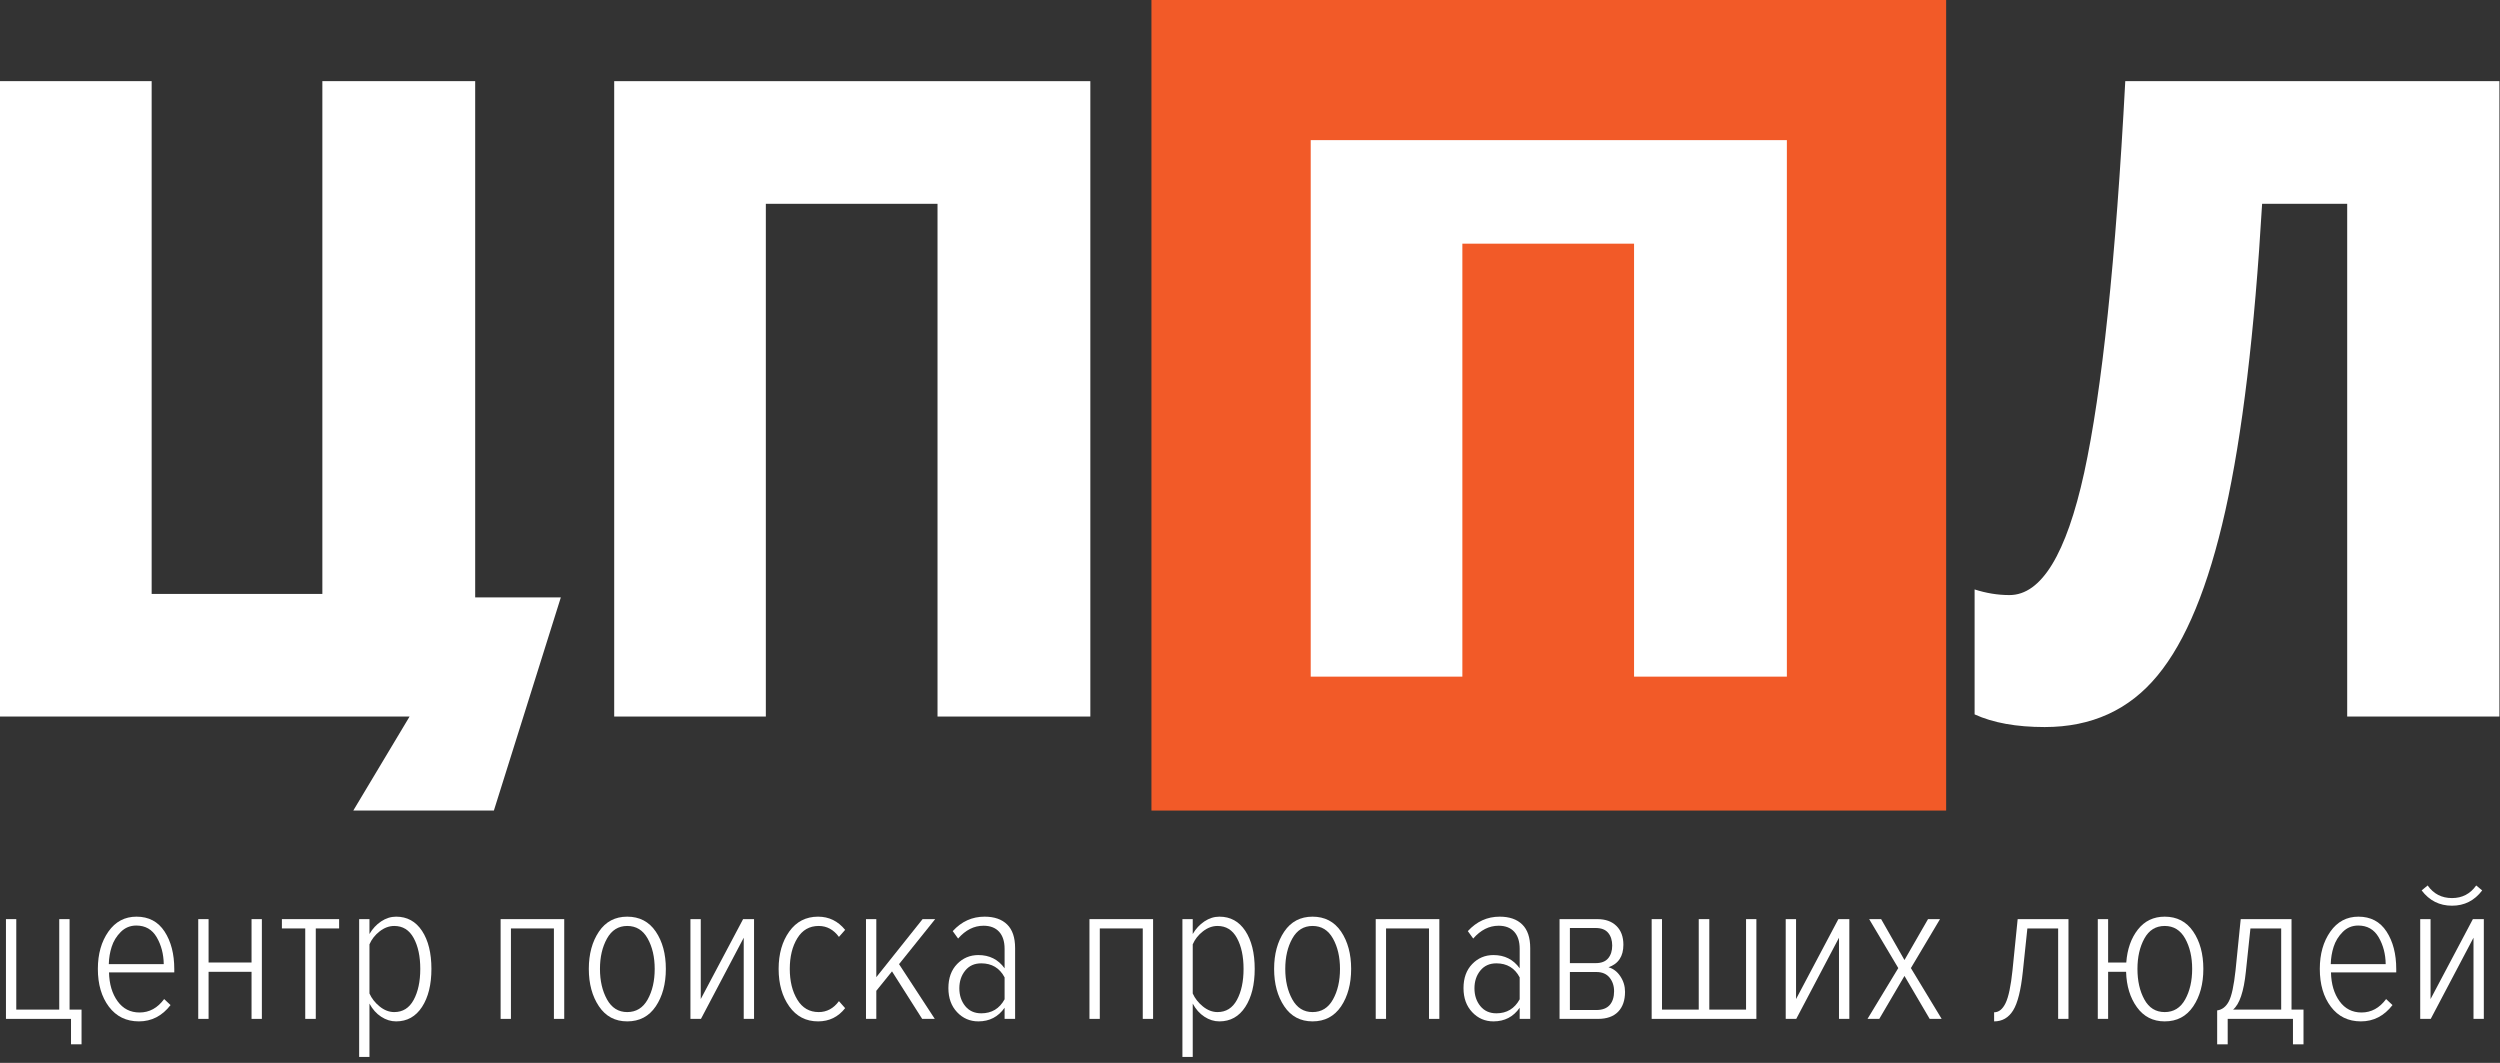 <svg width="374" height="159" viewBox="0 0 374 159" fill="none" xmlns="http://www.w3.org/2000/svg">
<rect x="0" y="0" width="374" height="159" fill="#333333" stroke="none"/>
<path d="M10.624 156.228V152.425H0.891V137.501H2.435V151.037H8.864V137.501H10.408V151.037H12.199V156.228H10.624Z" fill="white"/>
<path d="M24.497 144.237C24.476 142.735 24.127 141.396 23.447 140.221C22.767 139.048 21.747 138.461 20.387 138.461C19.481 138.461 18.708 138.779 18.068 139.417C17.429 140.057 16.977 140.795 16.711 141.629C16.441 142.463 16.297 143.332 16.277 144.237H24.497ZM20.789 152.799C18.893 152.799 17.395 152.065 16.293 150.604C15.191 149.14 14.64 147.253 14.64 144.949C14.64 142.724 15.164 140.865 16.215 139.369C17.265 137.877 18.667 137.133 20.419 137.133C22.251 137.133 23.652 137.873 24.62 139.356C25.588 140.841 26.072 142.712 26.072 144.977V145.475H16.308C16.348 147.225 16.776 148.661 17.591 149.785C18.403 150.909 19.5 151.468 20.881 151.468C22.344 151.468 23.569 150.799 24.557 149.46L25.516 150.359C24.259 151.981 22.684 152.799 20.789 152.799Z" fill="white"/>
<path d="M31.203 152.425H29.657V137.501H31.203V143.991H37.631V137.501H39.175V152.425H37.631V145.383H31.203V152.425Z" fill="white"/>
<path d="M47.24 152.425H45.664V138.895H42.172V137.501H50.732V138.895H47.24V152.425Z" fill="white"/>
<path d="M58.98 151.407C60.257 151.407 61.225 150.799 61.884 149.584C62.543 148.367 62.873 146.825 62.873 144.949C62.873 143.075 62.543 141.535 61.884 140.329C61.225 139.123 60.257 138.523 58.98 138.523C58.217 138.523 57.491 138.791 56.801 139.327C56.111 139.86 55.601 140.512 55.272 141.271V148.625C55.601 149.365 56.111 150.017 56.801 150.573C57.491 151.128 58.217 151.407 58.98 151.407ZM59.259 152.799C58.475 152.799 57.729 152.567 57.017 152.1C56.308 151.639 55.724 150.984 55.272 150.139V158.113H53.728V137.501H55.272V139.728C55.724 138.944 56.308 138.317 57.017 137.841C57.729 137.368 58.475 137.133 59.259 137.133C60.905 137.133 62.199 137.841 63.137 139.261C64.072 140.684 64.541 142.581 64.541 144.949C64.541 147.297 64.072 149.191 63.137 150.633C62.199 152.076 60.905 152.799 59.259 152.799Z" fill="white"/>
<path d="M84.409 152.425H82.865V138.895H76.436V152.425H74.892V137.501H84.409V152.425Z" fill="white"/>
<path d="M93.832 151.407C95.172 151.407 96.191 150.78 96.893 149.52C97.593 148.264 97.943 146.74 97.943 144.949C97.943 143.179 97.593 141.664 96.893 140.408C96.191 139.151 95.172 138.523 93.832 138.523C92.516 138.523 91.505 139.151 90.805 140.408C90.105 141.664 89.755 143.179 89.755 144.949C89.755 146.721 90.105 148.239 90.805 149.507C91.505 150.773 92.516 151.407 93.832 151.407ZM93.832 152.799C92.02 152.799 90.609 152.047 89.6 150.54C88.592 149.036 88.087 147.172 88.087 144.949C88.087 142.724 88.592 140.865 89.6 139.369C90.609 137.877 92.02 137.133 93.832 137.133C95.667 137.133 97.088 137.873 98.097 139.356C99.107 140.841 99.611 142.705 99.611 144.949C99.611 147.195 99.107 149.063 98.097 150.559C97.088 152.051 95.667 152.799 93.832 152.799Z" fill="white"/>
<path d="M104.864 152.425H103.289V137.501H104.833V149.46L111.168 137.501H112.805V152.425H111.261V140.283L104.864 152.425Z" fill="white"/>
<path d="M122.385 152.799C120.572 152.799 119.135 152.051 118.073 150.559C117.013 149.063 116.483 147.195 116.483 144.949C116.483 142.705 117.013 140.841 118.073 139.356C119.135 137.873 120.572 137.133 122.385 137.133C124.012 137.133 125.361 137.792 126.433 139.108L125.505 140.161C124.703 139.069 123.693 138.523 122.476 138.523C121.096 138.523 120.029 139.135 119.279 140.361C118.527 141.584 118.151 143.117 118.151 144.949C118.151 146.783 118.527 148.317 119.279 149.552C120.029 150.788 121.096 151.407 122.476 151.407C123.693 151.407 124.703 150.861 125.505 149.771L126.433 150.819C125.401 152.137 124.052 152.799 122.385 152.799Z" fill="white"/>
<path d="M139.843 152.425H137.956L133.444 145.317L131.096 148.224V152.425H129.552V137.501H131.096V146.185L138.019 137.501H139.903L134.497 144.237L139.843 152.425Z" fill="white"/>
<path d="M146.793 151.592C148.359 151.592 149.524 150.891 150.287 149.492V146.216C149.543 144.813 148.38 144.116 146.793 144.116C145.783 144.116 144.987 144.473 144.399 145.196C143.812 145.917 143.517 146.804 143.517 147.853C143.517 148.905 143.812 149.789 144.399 150.512C144.987 151.231 145.783 151.592 146.793 151.592ZM151.86 152.425H150.287V150.759C149.337 152.119 148.029 152.799 146.361 152.799C145.105 152.799 144.044 152.34 143.177 151.42C142.313 150.504 141.88 149.305 141.88 147.824C141.88 146.32 142.313 145.117 143.177 144.223C144.044 143.328 145.105 142.877 146.361 142.877C148.029 142.877 149.337 143.539 150.287 144.857V141.951C150.287 140.841 150.012 139.985 149.465 139.388C148.92 138.791 148.141 138.489 147.135 138.489C145.712 138.489 144.444 139.131 143.333 140.408L142.529 139.295C143.847 137.853 145.433 137.133 147.288 137.133C148.751 137.133 149.877 137.524 150.672 138.307C151.465 139.087 151.86 140.26 151.86 141.828V152.425Z" fill="white"/>
<path d="M172.501 152.425H170.957V138.895H164.529V152.425H162.984V137.501H172.501V152.425Z" fill="white"/>
<path d="M182.141 151.407C183.419 151.407 184.387 150.799 185.045 149.584C185.704 148.367 186.036 146.825 186.036 144.949C186.036 143.075 185.704 141.535 185.045 140.329C184.387 139.123 183.419 138.523 182.141 138.523C181.379 138.523 180.652 138.791 179.963 139.327C179.272 139.86 178.763 140.512 178.433 141.271V148.625C178.763 149.365 179.272 150.017 179.963 150.573C180.652 151.128 181.379 151.407 182.141 151.407ZM182.42 152.799C181.637 152.799 180.891 152.567 180.18 152.1C179.469 151.639 178.887 150.984 178.433 150.139V158.113H176.889V137.501H178.433V139.728C178.887 138.944 179.469 138.317 180.18 137.841C180.891 137.368 181.637 137.133 182.42 137.133C184.067 137.133 185.361 137.841 186.299 139.261C187.235 140.684 187.704 142.581 187.704 144.949C187.704 147.297 187.235 149.191 186.299 150.633C185.361 152.076 184.067 152.799 182.42 152.799Z" fill="white"/>
<path d="M196.356 151.407C197.695 151.407 198.711 150.78 199.412 149.52C200.115 148.264 200.464 146.74 200.464 144.949C200.464 143.179 200.115 141.664 199.412 140.408C198.711 139.151 197.695 138.523 196.356 138.523C195.039 138.523 194.029 139.151 193.328 140.408C192.627 141.664 192.276 143.179 192.276 144.949C192.276 146.721 192.627 148.239 193.328 149.507C194.029 150.773 195.039 151.407 196.356 151.407ZM196.356 152.799C194.545 152.799 193.127 152.047 192.121 150.54C191.112 149.036 190.608 147.172 190.608 144.949C190.608 142.724 191.112 140.865 192.121 139.369C193.127 137.877 194.545 137.133 196.356 137.133C198.188 137.133 199.605 137.873 200.623 139.356C201.624 140.841 202.132 142.705 202.132 144.949C202.132 147.195 201.624 149.063 200.623 150.559C199.605 152.051 198.188 152.799 196.356 152.799Z" fill="white"/>
<path d="M215.325 152.425H213.779V138.895H207.353V152.425H205.808V137.501H215.325V152.425Z" fill="white"/>
<path d="M223.853 151.592C225.417 151.592 226.58 150.891 227.344 149.492V146.216C226.603 144.813 225.44 144.116 223.853 144.116C222.845 144.116 222.047 144.473 221.459 145.196C220.872 145.917 220.579 146.804 220.579 147.853C220.579 148.905 220.872 149.789 221.459 150.512C222.047 151.231 222.845 151.592 223.853 151.592ZM228.921 152.425H227.344V150.759C226.399 152.119 225.088 152.799 223.42 152.799C222.165 152.799 221.101 152.34 220.239 151.42C219.373 150.504 218.94 149.305 218.94 147.824C218.94 146.32 219.373 145.117 220.239 144.223C221.101 143.328 222.165 142.877 223.42 142.877C225.088 142.877 226.399 143.539 227.344 144.857V141.951C227.344 140.841 227.071 139.985 226.527 139.388C225.98 138.791 225.203 138.489 224.193 138.489C222.773 138.489 221.507 139.131 220.393 140.408L219.587 139.295C220.908 137.853 222.495 137.133 224.347 137.133C225.812 137.133 226.939 137.524 227.731 138.307C228.524 139.087 228.921 140.26 228.921 141.828V152.425Z" fill="white"/>
<path d="M238.811 151.099C239.695 151.099 240.36 150.852 240.804 150.359C241.244 149.86 241.467 149.173 241.467 148.285C241.467 147.483 241.24 146.804 240.787 146.245C240.336 145.691 239.673 145.412 238.811 145.412H234.856V151.099H238.811ZM238.719 144.084C239.563 144.084 240.185 143.84 240.585 143.357C240.987 142.873 241.187 142.24 241.187 141.457C241.187 140.676 240.987 140.043 240.585 139.556C240.185 139.073 239.563 138.829 238.719 138.829H234.856V144.084H238.719ZM239.059 152.425H233.309V137.501H238.964C240.179 137.501 241.129 137.841 241.821 138.523C242.512 139.201 242.859 140.139 242.859 141.335C242.859 143.064 242.115 144.188 240.632 144.703C241.352 144.907 241.947 145.361 242.408 146.063C242.873 146.76 243.105 147.533 243.105 148.379C243.105 149.656 242.759 150.651 242.068 151.36C241.381 152.072 240.375 152.425 239.059 152.425Z" fill="white"/>
<path d="M261.209 137.501H262.755V152.425H247.089V137.501H248.635V151.037H254.132V137.501H255.712V151.037H261.209V137.501Z" fill="white"/>
<path d="M268.719 152.425H267.143V137.501H268.689V149.46L275.02 137.501H276.66V152.425H275.113V140.283L268.719 152.425Z" fill="white"/>
<path d="M290.472 152.425H288.679L284.909 145.999L281.141 152.425H279.38L283.983 144.824L279.627 137.501H281.42L284.909 143.623L288.432 137.501H290.225L285.869 144.824L290.472 152.425Z" fill="white"/>
<path d="M298.32 152.799V151.439C299.021 151.439 299.591 150.98 300.035 150.064C300.479 149.148 300.823 147.512 301.069 145.164L301.843 137.501H309.444V152.425H307.899V138.895H303.295L302.616 145.351C302.325 148.132 301.843 150.068 301.163 151.159C300.483 152.251 299.537 152.799 298.32 152.799Z" fill="white"/>
<path d="M320.797 149.52C321.488 150.78 322.501 151.407 323.84 151.407C325.179 151.407 326.197 150.78 326.9 149.52C327.597 148.264 327.948 146.74 327.948 144.949C327.948 143.179 327.597 141.664 326.9 140.408C326.197 139.151 325.179 138.523 323.84 138.523C322.501 138.523 321.488 139.151 320.797 140.408C320.107 141.664 319.763 143.179 319.763 144.949C319.763 146.74 320.107 148.264 320.797 149.52ZM323.84 152.799C322.089 152.799 320.704 152.093 319.684 150.68C318.664 149.269 318.124 147.501 318.063 145.383H315.375V152.425H313.829V137.501H315.375V143.991H318.091C318.237 141.993 318.815 140.351 319.824 139.063C320.833 137.777 322.172 137.133 323.84 137.133C325.672 137.133 327.092 137.873 328.103 139.356C329.112 140.841 329.62 142.705 329.62 144.949C329.62 147.195 329.112 149.063 328.103 150.559C327.092 152.051 325.672 152.799 323.84 152.799Z" fill="white"/>
<path d="M336.664 138.895L335.983 145.351C335.676 148.339 335.035 150.232 334.068 151.037H341.265V138.895H336.664ZM331.688 156.228V151.159C332.429 151.056 333.013 150.604 333.435 149.8C333.857 148.997 334.189 147.452 334.437 145.164L335.211 137.501H342.812V151.037H344.605V156.228H343.027V152.425H333.263V156.228H331.688Z" fill="white"/>
<path d="M356.9 144.237C356.881 142.735 356.531 141.396 355.851 140.221C355.171 139.048 354.151 138.461 352.791 138.461C351.885 138.461 351.112 138.779 350.475 139.417C349.835 140.057 349.384 140.795 349.115 141.629C348.847 142.463 348.703 143.332 348.681 144.237H356.9ZM353.191 152.799C351.297 152.799 349.799 152.065 348.696 150.604C347.593 149.14 347.043 147.253 347.043 144.949C347.043 142.724 347.568 140.865 348.621 139.369C349.671 137.877 351.072 137.133 352.823 137.133C354.656 137.133 356.055 137.873 357.024 139.356C357.991 140.841 358.477 142.712 358.477 144.977V145.475H348.715C348.753 147.225 349.18 148.661 349.996 149.785C350.808 150.909 351.907 151.468 353.285 151.468C354.748 151.468 355.972 150.799 356.963 149.46L357.919 150.359C356.664 151.981 355.088 152.799 353.191 152.799Z" fill="white"/>
<path d="M371.335 133.207C370.181 134.732 368.676 135.493 366.821 135.493C364.949 135.493 363.435 134.732 362.279 133.207L363.177 132.467C364.061 133.721 365.279 134.352 366.821 134.352C368.345 134.352 369.552 133.721 370.44 132.467L371.335 133.207ZM363.639 152.425H362.064V137.501H363.611V149.46L369.943 137.501H371.58V152.425H370.035V140.283L363.639 152.425Z" fill="white"/>
<path d="M163.115 12.141V107.195H140.253V30.489H114.569V107.195H91.884V12.141H163.115Z" fill="white"/>
<path d="M373.912 107.195H351.14V30.489H338.413C337.279 49.768 335.444 65.084 332.909 76.413C330.376 87.741 326.999 95.953 322.747 101.08C318.523 106.204 312.903 108.767 305.885 108.767C301.633 108.767 298.139 108.127 295.401 106.873V88.179C297.12 88.731 298.839 89.023 300.615 89.023C305.391 89.023 309.117 82.907 311.796 70.705C314.448 58.503 316.515 38.992 317.941 12.141H373.912V107.195Z" fill="white"/>
<path fill-rule="evenodd" clip-rule="evenodd" d="M172.257 1.53656e-05H291.143V121.259H172.257V1.53656e-05Z" fill="#F25A28"/>
<path d="M267.315 20.963V101.225H244.455V36.453H218.769V101.225H196.083V20.963H267.315Z" fill="white"/>
<path d="M52.851 121.259H73.885L83.9 89.372H71.087V12.14H48.225V88.848H22.687V12.14H0V107.195H61.273L52.851 121.259Z" fill="white"/>
</svg>
